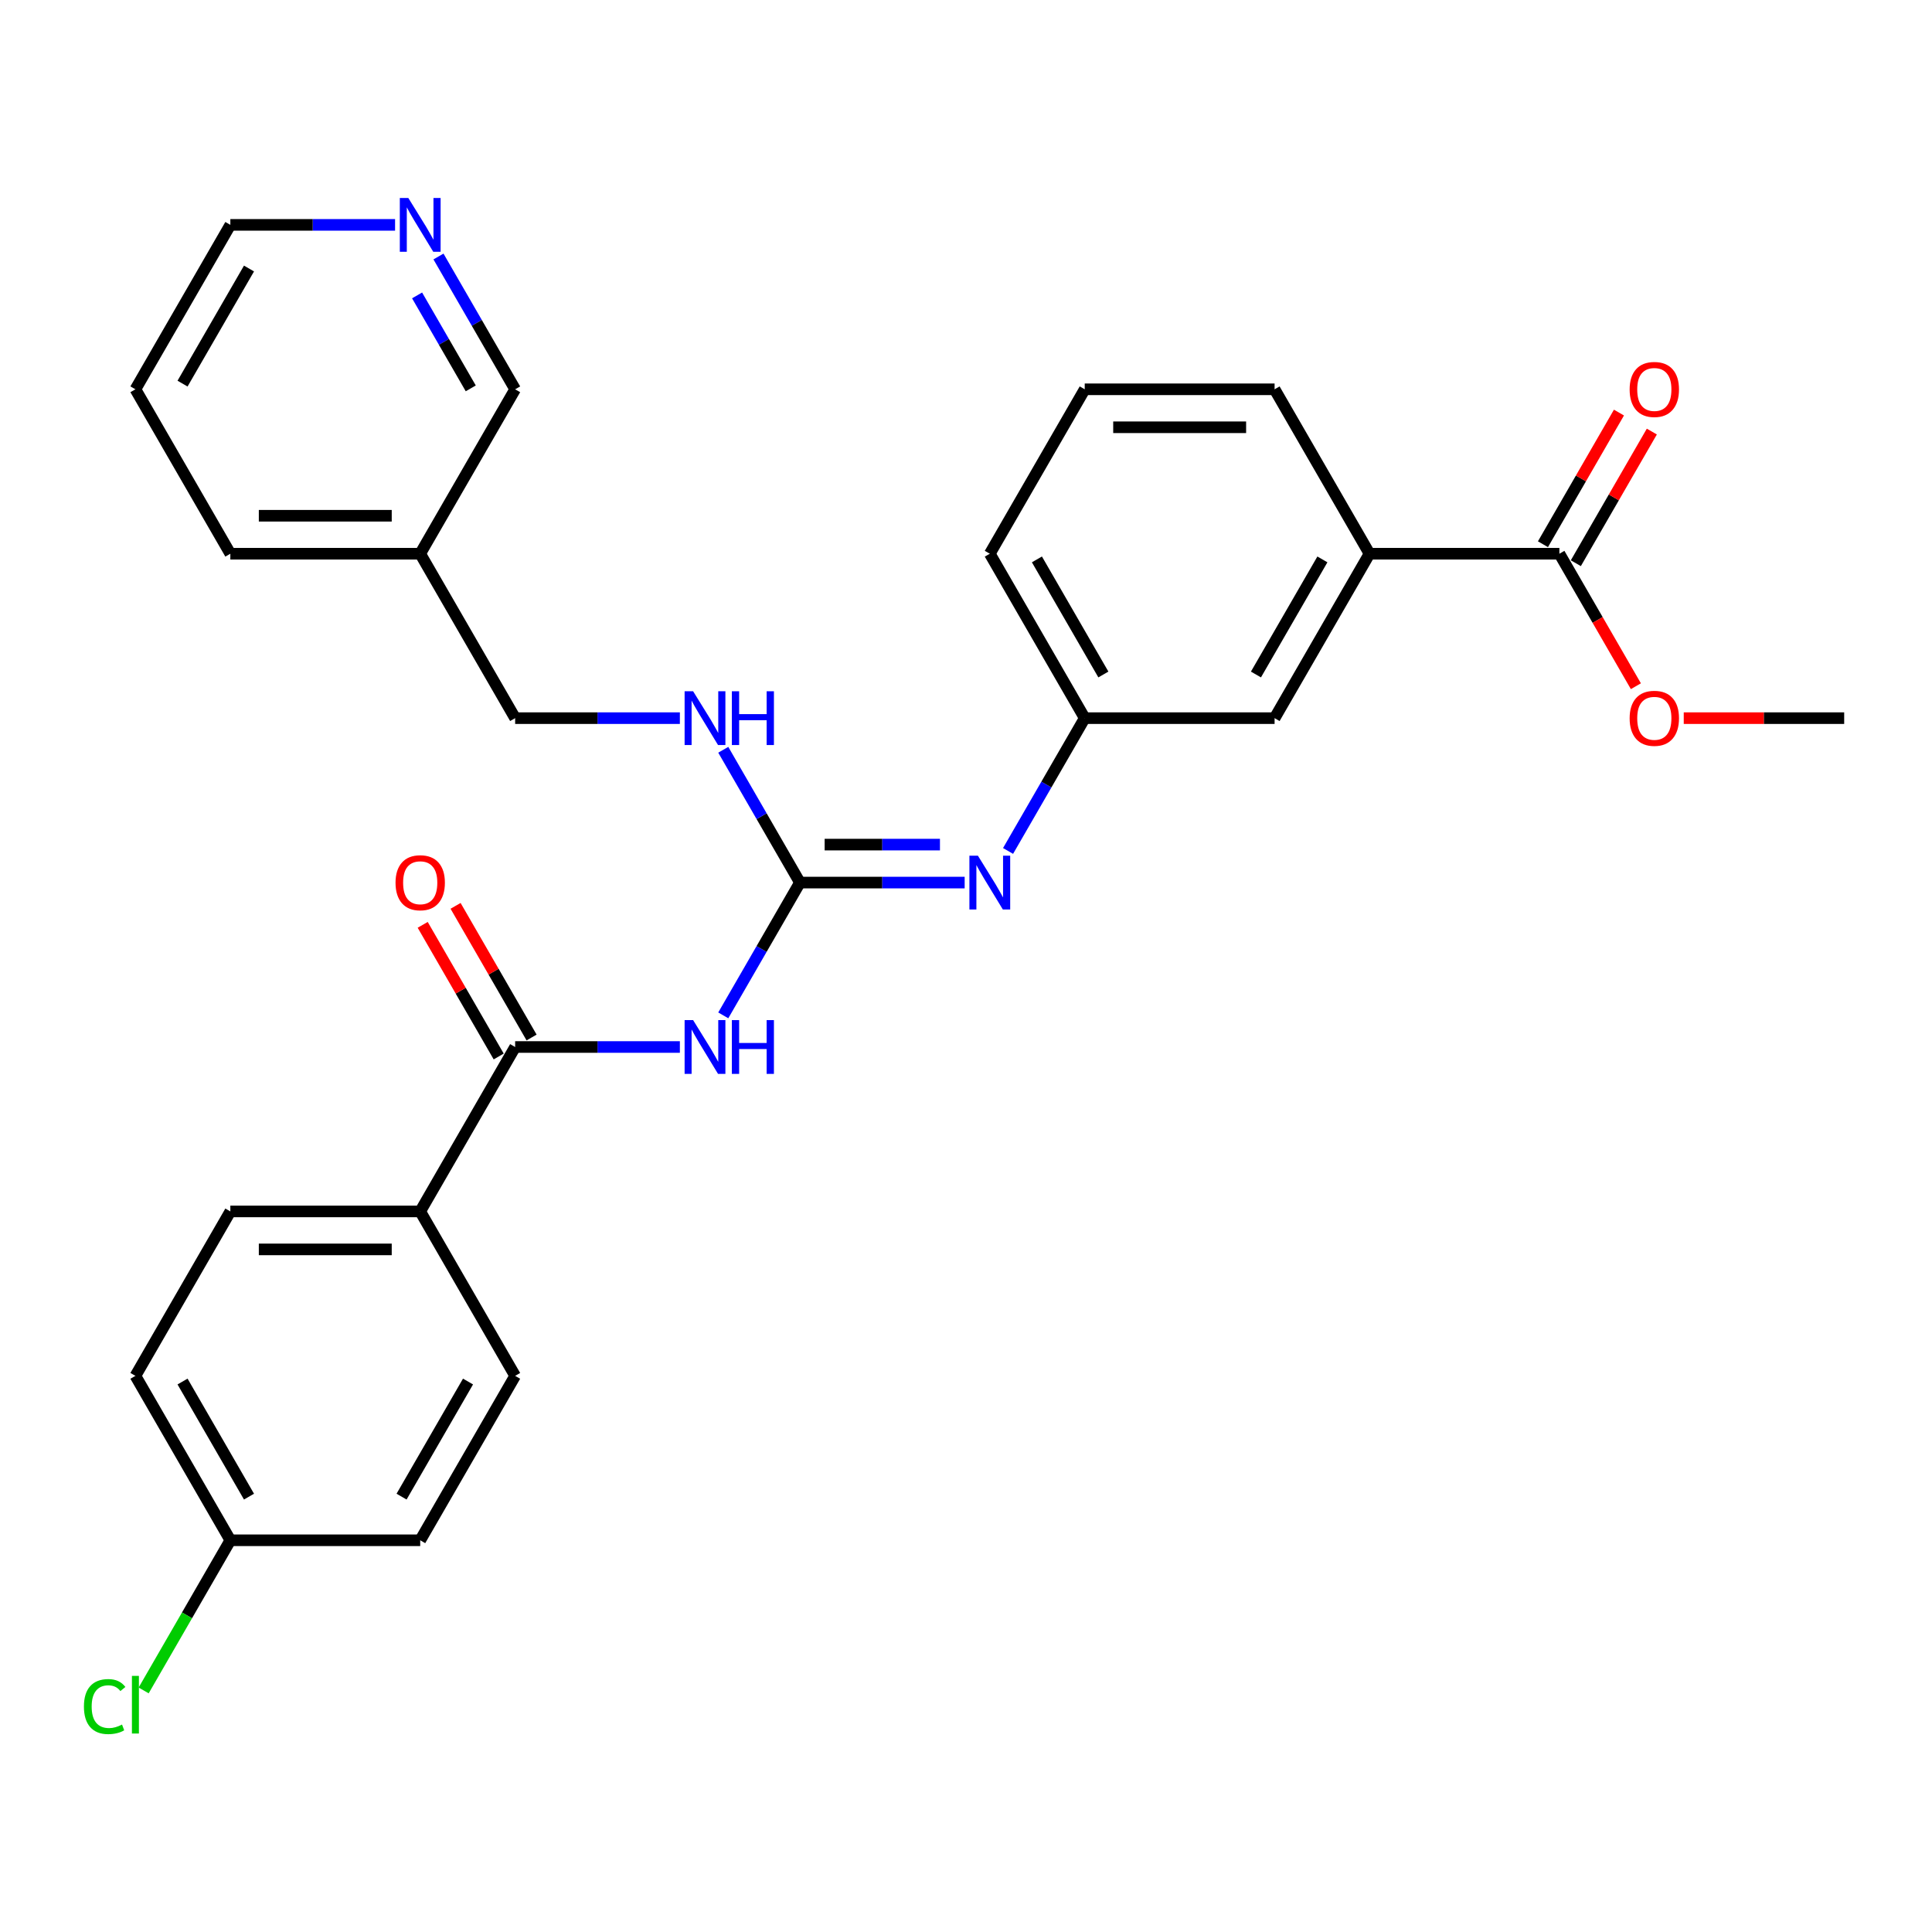<?xml version='1.0' encoding='iso-8859-1'?>
<svg version='1.1' baseProfile='full'
              xmlns='http://www.w3.org/2000/svg'
                      xmlns:rdkit='http://www.rdkit.org/xml'
                      xmlns:xlink='http://www.w3.org/1999/xlink'
                  xml:space='preserve'
width='1000px' height='1000px' viewBox='0 0 1000 1000'>
<!-- END OF HEADER -->
<rect style='opacity:1.0;fill:#FFFFFF;stroke:none' width='1000' height='1000' x='0' y='0'> </rect>
<path class='bond-0' d='M 374.362,525.554 L 394.204,491.187' style='fill:none;fill-rule:evenodd;stroke:#0000FF;stroke-width:6px;stroke-linecap:butt;stroke-linejoin:miter;stroke-opacity:1' />
<path class='bond-0' d='M 394.204,491.187 L 414.046,456.82' style='fill:none;fill-rule:evenodd;stroke:#000000;stroke-width:6px;stroke-linecap:butt;stroke-linejoin:miter;stroke-opacity:1' />
<path class='bond-1' d='M 351.898,541.926 L 309.267,541.926' style='fill:none;fill-rule:evenodd;stroke:#0000FF;stroke-width:6px;stroke-linecap:butt;stroke-linejoin:miter;stroke-opacity:1' />
<path class='bond-1' d='M 309.267,541.926 L 266.637,541.926' style='fill:none;fill-rule:evenodd;stroke:#000000;stroke-width:6px;stroke-linecap:butt;stroke-linejoin:miter;stroke-opacity:1' />
<path class='bond-2' d='M 414.046,456.82 L 456.676,456.82' style='fill:none;fill-rule:evenodd;stroke:#000000;stroke-width:6px;stroke-linecap:butt;stroke-linejoin:miter;stroke-opacity:1' />
<path class='bond-2' d='M 456.676,456.82 L 499.307,456.82' style='fill:none;fill-rule:evenodd;stroke:#0000FF;stroke-width:6px;stroke-linecap:butt;stroke-linejoin:miter;stroke-opacity:1' />
<path class='bond-2' d='M 426.835,437.165 L 456.676,437.165' style='fill:none;fill-rule:evenodd;stroke:#000000;stroke-width:6px;stroke-linecap:butt;stroke-linejoin:miter;stroke-opacity:1' />
<path class='bond-2' d='M 456.676,437.165 L 486.518,437.165' style='fill:none;fill-rule:evenodd;stroke:#0000FF;stroke-width:6px;stroke-linecap:butt;stroke-linejoin:miter;stroke-opacity:1' />
<path class='bond-6' d='M 414.046,456.82 L 394.204,422.453' style='fill:none;fill-rule:evenodd;stroke:#000000;stroke-width:6px;stroke-linecap:butt;stroke-linejoin:miter;stroke-opacity:1' />
<path class='bond-6' d='M 394.204,422.453 L 374.362,388.085' style='fill:none;fill-rule:evenodd;stroke:#0000FF;stroke-width:6px;stroke-linecap:butt;stroke-linejoin:miter;stroke-opacity:1' />
<path class='bond-5' d='M 266.637,541.926 L 217.5,627.033' style='fill:none;fill-rule:evenodd;stroke:#000000;stroke-width:6px;stroke-linecap:butt;stroke-linejoin:miter;stroke-opacity:1' />
<path class='bond-8' d='M 275.147,537.013 L 255.476,502.94' style='fill:none;fill-rule:evenodd;stroke:#000000;stroke-width:6px;stroke-linecap:butt;stroke-linejoin:miter;stroke-opacity:1' />
<path class='bond-8' d='M 255.476,502.94 L 235.804,468.868' style='fill:none;fill-rule:evenodd;stroke:#FF0000;stroke-width:6px;stroke-linecap:butt;stroke-linejoin:miter;stroke-opacity:1' />
<path class='bond-8' d='M 258.126,546.84 L 238.454,512.768' style='fill:none;fill-rule:evenodd;stroke:#000000;stroke-width:6px;stroke-linecap:butt;stroke-linejoin:miter;stroke-opacity:1' />
<path class='bond-8' d='M 238.454,512.768 L 218.783,478.695' style='fill:none;fill-rule:evenodd;stroke:#FF0000;stroke-width:6px;stroke-linecap:butt;stroke-linejoin:miter;stroke-opacity:1' />
<path class='bond-7' d='M 521.771,440.448 L 541.613,406.08' style='fill:none;fill-rule:evenodd;stroke:#0000FF;stroke-width:6px;stroke-linecap:butt;stroke-linejoin:miter;stroke-opacity:1' />
<path class='bond-7' d='M 541.613,406.08 L 561.455,371.713' style='fill:none;fill-rule:evenodd;stroke:#000000;stroke-width:6px;stroke-linecap:butt;stroke-linejoin:miter;stroke-opacity:1' />
<path class='bond-3' d='M 807.136,286.607 L 708.864,286.607' style='fill:none;fill-rule:evenodd;stroke:#000000;stroke-width:6px;stroke-linecap:butt;stroke-linejoin:miter;stroke-opacity:1' />
<path class='bond-10' d='M 815.647,291.52 L 835.319,257.448' style='fill:none;fill-rule:evenodd;stroke:#000000;stroke-width:6px;stroke-linecap:butt;stroke-linejoin:miter;stroke-opacity:1' />
<path class='bond-10' d='M 835.319,257.448 L 854.991,223.375' style='fill:none;fill-rule:evenodd;stroke:#FF0000;stroke-width:6px;stroke-linecap:butt;stroke-linejoin:miter;stroke-opacity:1' />
<path class='bond-10' d='M 798.626,281.693 L 818.297,247.621' style='fill:none;fill-rule:evenodd;stroke:#000000;stroke-width:6px;stroke-linecap:butt;stroke-linejoin:miter;stroke-opacity:1' />
<path class='bond-10' d='M 818.297,247.621 L 837.969,213.548' style='fill:none;fill-rule:evenodd;stroke:#FF0000;stroke-width:6px;stroke-linecap:butt;stroke-linejoin:miter;stroke-opacity:1' />
<path class='bond-17' d='M 807.136,286.607 L 826.933,320.895' style='fill:none;fill-rule:evenodd;stroke:#000000;stroke-width:6px;stroke-linecap:butt;stroke-linejoin:miter;stroke-opacity:1' />
<path class='bond-17' d='M 826.933,320.895 L 846.729,355.184' style='fill:none;fill-rule:evenodd;stroke:#FF0000;stroke-width:6px;stroke-linecap:butt;stroke-linejoin:miter;stroke-opacity:1' />
<path class='bond-4' d='M 708.864,286.607 L 659.727,371.713' style='fill:none;fill-rule:evenodd;stroke:#000000;stroke-width:6px;stroke-linecap:butt;stroke-linejoin:miter;stroke-opacity:1' />
<path class='bond-4' d='M 684.472,289.545 L 650.077,349.12' style='fill:none;fill-rule:evenodd;stroke:#000000;stroke-width:6px;stroke-linecap:butt;stroke-linejoin:miter;stroke-opacity:1' />
<path class='bond-30' d='M 708.864,286.607 L 659.727,201.5' style='fill:none;fill-rule:evenodd;stroke:#000000;stroke-width:6px;stroke-linecap:butt;stroke-linejoin:miter;stroke-opacity:1' />
<path class='bond-12' d='M 217.5,627.033 L 119.228,627.033' style='fill:none;fill-rule:evenodd;stroke:#000000;stroke-width:6px;stroke-linecap:butt;stroke-linejoin:miter;stroke-opacity:1' />
<path class='bond-12' d='M 202.76,646.688 L 133.969,646.688' style='fill:none;fill-rule:evenodd;stroke:#000000;stroke-width:6px;stroke-linecap:butt;stroke-linejoin:miter;stroke-opacity:1' />
<path class='bond-13' d='M 217.5,627.033 L 266.637,712.14' style='fill:none;fill-rule:evenodd;stroke:#000000;stroke-width:6px;stroke-linecap:butt;stroke-linejoin:miter;stroke-opacity:1' />
<path class='bond-15' d='M 351.898,371.713 L 309.267,371.713' style='fill:none;fill-rule:evenodd;stroke:#0000FF;stroke-width:6px;stroke-linecap:butt;stroke-linejoin:miter;stroke-opacity:1' />
<path class='bond-15' d='M 309.267,371.713 L 266.637,371.713' style='fill:none;fill-rule:evenodd;stroke:#000000;stroke-width:6px;stroke-linecap:butt;stroke-linejoin:miter;stroke-opacity:1' />
<path class='bond-9' d='M 561.455,371.713 L 659.727,371.713' style='fill:none;fill-rule:evenodd;stroke:#000000;stroke-width:6px;stroke-linecap:butt;stroke-linejoin:miter;stroke-opacity:1' />
<path class='bond-25' d='M 561.455,371.713 L 512.318,286.607' style='fill:none;fill-rule:evenodd;stroke:#000000;stroke-width:6px;stroke-linecap:butt;stroke-linejoin:miter;stroke-opacity:1' />
<path class='bond-25' d='M 571.106,349.12 L 536.71,289.545' style='fill:none;fill-rule:evenodd;stroke:#000000;stroke-width:6px;stroke-linecap:butt;stroke-linejoin:miter;stroke-opacity:1' />
<path class='bond-11' d='M 226.953,132.766 L 246.795,167.133' style='fill:none;fill-rule:evenodd;stroke:#0000FF;stroke-width:6px;stroke-linecap:butt;stroke-linejoin:miter;stroke-opacity:1' />
<path class='bond-11' d='M 246.795,167.133 L 266.637,201.5' style='fill:none;fill-rule:evenodd;stroke:#000000;stroke-width:6px;stroke-linecap:butt;stroke-linejoin:miter;stroke-opacity:1' />
<path class='bond-11' d='M 215.884,152.903 L 229.774,176.96' style='fill:none;fill-rule:evenodd;stroke:#0000FF;stroke-width:6px;stroke-linecap:butt;stroke-linejoin:miter;stroke-opacity:1' />
<path class='bond-11' d='M 229.774,176.96 L 243.663,201.017' style='fill:none;fill-rule:evenodd;stroke:#000000;stroke-width:6px;stroke-linecap:butt;stroke-linejoin:miter;stroke-opacity:1' />
<path class='bond-31' d='M 204.489,116.393 L 161.858,116.393' style='fill:none;fill-rule:evenodd;stroke:#0000FF;stroke-width:6px;stroke-linecap:butt;stroke-linejoin:miter;stroke-opacity:1' />
<path class='bond-31' d='M 161.858,116.393 L 119.228,116.393' style='fill:none;fill-rule:evenodd;stroke:#000000;stroke-width:6px;stroke-linecap:butt;stroke-linejoin:miter;stroke-opacity:1' />
<path class='bond-19' d='M 119.228,627.033 L 70.091,712.14' style='fill:none;fill-rule:evenodd;stroke:#000000;stroke-width:6px;stroke-linecap:butt;stroke-linejoin:miter;stroke-opacity:1' />
<path class='bond-18' d='M 266.637,712.14 L 217.5,797.246' style='fill:none;fill-rule:evenodd;stroke:#000000;stroke-width:6px;stroke-linecap:butt;stroke-linejoin:miter;stroke-opacity:1' />
<path class='bond-18' d='M 242.245,715.078 L 207.85,774.653' style='fill:none;fill-rule:evenodd;stroke:#000000;stroke-width:6px;stroke-linecap:butt;stroke-linejoin:miter;stroke-opacity:1' />
<path class='bond-14' d='M 217.5,286.607 L 266.637,371.713' style='fill:none;fill-rule:evenodd;stroke:#000000;stroke-width:6px;stroke-linecap:butt;stroke-linejoin:miter;stroke-opacity:1' />
<path class='bond-21' d='M 217.5,286.607 L 266.637,201.5' style='fill:none;fill-rule:evenodd;stroke:#000000;stroke-width:6px;stroke-linecap:butt;stroke-linejoin:miter;stroke-opacity:1' />
<path class='bond-26' d='M 217.5,286.607 L 119.228,286.607' style='fill:none;fill-rule:evenodd;stroke:#000000;stroke-width:6px;stroke-linecap:butt;stroke-linejoin:miter;stroke-opacity:1' />
<path class='bond-26' d='M 202.76,266.952 L 133.969,266.952' style='fill:none;fill-rule:evenodd;stroke:#000000;stroke-width:6px;stroke-linecap:butt;stroke-linejoin:miter;stroke-opacity:1' />
<path class='bond-16' d='M 119.228,797.246 L 217.5,797.246' style='fill:none;fill-rule:evenodd;stroke:#000000;stroke-width:6px;stroke-linecap:butt;stroke-linejoin:miter;stroke-opacity:1' />
<path class='bond-20' d='M 119.228,797.246 L 96.792,836.106' style='fill:none;fill-rule:evenodd;stroke:#000000;stroke-width:6px;stroke-linecap:butt;stroke-linejoin:miter;stroke-opacity:1' />
<path class='bond-20' d='M 96.792,836.106 L 74.356,874.966' style='fill:none;fill-rule:evenodd;stroke:#00CC00;stroke-width:6px;stroke-linecap:butt;stroke-linejoin:miter;stroke-opacity:1' />
<path class='bond-29' d='M 119.228,797.246 L 70.091,712.14' style='fill:none;fill-rule:evenodd;stroke:#000000;stroke-width:6px;stroke-linecap:butt;stroke-linejoin:miter;stroke-opacity:1' />
<path class='bond-29' d='M 128.879,774.653 L 94.483,715.078' style='fill:none;fill-rule:evenodd;stroke:#000000;stroke-width:6px;stroke-linecap:butt;stroke-linejoin:miter;stroke-opacity:1' />
<path class='bond-27' d='M 871.505,371.713 L 913.025,371.713' style='fill:none;fill-rule:evenodd;stroke:#FF0000;stroke-width:6px;stroke-linecap:butt;stroke-linejoin:miter;stroke-opacity:1' />
<path class='bond-27' d='M 913.025,371.713 L 954.545,371.713' style='fill:none;fill-rule:evenodd;stroke:#000000;stroke-width:6px;stroke-linecap:butt;stroke-linejoin:miter;stroke-opacity:1' />
<path class='bond-22' d='M 659.727,201.5 L 561.455,201.5' style='fill:none;fill-rule:evenodd;stroke:#000000;stroke-width:6px;stroke-linecap:butt;stroke-linejoin:miter;stroke-opacity:1' />
<path class='bond-22' d='M 644.987,221.155 L 576.196,221.155' style='fill:none;fill-rule:evenodd;stroke:#000000;stroke-width:6px;stroke-linecap:butt;stroke-linejoin:miter;stroke-opacity:1' />
<path class='bond-23' d='M 561.455,201.5 L 512.318,286.607' style='fill:none;fill-rule:evenodd;stroke:#000000;stroke-width:6px;stroke-linecap:butt;stroke-linejoin:miter;stroke-opacity:1' />
<path class='bond-24' d='M 119.228,116.393 L 70.091,201.5' style='fill:none;fill-rule:evenodd;stroke:#000000;stroke-width:6px;stroke-linecap:butt;stroke-linejoin:miter;stroke-opacity:1' />
<path class='bond-24' d='M 128.879,138.987 L 94.483,198.561' style='fill:none;fill-rule:evenodd;stroke:#000000;stroke-width:6px;stroke-linecap:butt;stroke-linejoin:miter;stroke-opacity:1' />
<path class='bond-28' d='M 119.228,286.607 L 70.091,201.5' style='fill:none;fill-rule:evenodd;stroke:#000000;stroke-width:6px;stroke-linecap:butt;stroke-linejoin:miter;stroke-opacity:1' />
<path  class='atom-0' d='M 358.758 528.011
L 367.877 542.752
Q 368.781 544.206, 370.236 546.84
Q 371.69 549.474, 371.769 549.631
L 371.769 528.011
L 375.464 528.011
L 375.464 555.842
L 371.651 555.842
L 361.863 539.725
Q 360.723 537.838, 359.504 535.676
Q 358.325 533.514, 357.971 532.846
L 357.971 555.842
L 354.355 555.842
L 354.355 528.011
L 358.758 528.011
' fill='#0000FF'/>
<path  class='atom-0' d='M 378.805 528.011
L 382.579 528.011
L 382.579 539.843
L 396.809 539.843
L 396.809 528.011
L 400.582 528.011
L 400.582 555.842
L 396.809 555.842
L 396.809 542.988
L 382.579 542.988
L 382.579 555.842
L 378.805 555.842
L 378.805 528.011
' fill='#0000FF'/>
<path  class='atom-3' d='M 506.167 442.904
L 515.286 457.645
Q 516.19 459.1, 517.645 461.733
Q 519.099 464.367, 519.178 464.524
L 519.178 442.904
L 522.873 442.904
L 522.873 470.735
L 519.06 470.735
L 509.272 454.619
Q 508.132 452.732, 506.913 450.57
Q 505.734 448.408, 505.38 447.739
L 505.38 470.735
L 501.764 470.735
L 501.764 442.904
L 506.167 442.904
' fill='#0000FF'/>
<path  class='atom-7' d='M 358.758 357.798
L 367.877 372.539
Q 368.781 373.993, 370.236 376.627
Q 371.69 379.261, 371.769 379.418
L 371.769 357.798
L 375.464 357.798
L 375.464 385.629
L 371.651 385.629
L 361.863 369.512
Q 360.723 367.625, 359.504 365.463
Q 358.325 363.301, 357.971 362.633
L 357.971 385.629
L 354.355 385.629
L 354.355 357.798
L 358.758 357.798
' fill='#0000FF'/>
<path  class='atom-7' d='M 378.805 357.798
L 382.579 357.798
L 382.579 369.63
L 396.809 369.63
L 396.809 357.798
L 400.582 357.798
L 400.582 385.629
L 396.809 385.629
L 396.809 372.775
L 382.579 372.775
L 382.579 385.629
L 378.805 385.629
L 378.805 357.798
' fill='#0000FF'/>
<path  class='atom-9' d='M 204.725 456.898
Q 204.725 450.216, 208.027 446.482
Q 211.329 442.747, 217.5 442.747
Q 223.672 442.747, 226.974 446.482
Q 230.276 450.216, 230.276 456.898
Q 230.276 463.66, 226.935 467.512
Q 223.593 471.325, 217.5 471.325
Q 211.368 471.325, 208.027 467.512
Q 204.725 463.699, 204.725 456.898
M 217.5 468.18
Q 221.746 468.18, 224.026 465.35
Q 226.345 462.48, 226.345 456.898
Q 226.345 451.435, 224.026 448.683
Q 221.746 445.892, 217.5 445.892
Q 213.255 445.892, 210.936 448.644
Q 208.656 451.395, 208.656 456.898
Q 208.656 462.52, 210.936 465.35
Q 213.255 468.18, 217.5 468.18
' fill='#FF0000'/>
<path  class='atom-11' d='M 843.497 201.579
Q 843.497 194.896, 846.799 191.162
Q 850.101 187.427, 856.273 187.427
Q 862.444 187.427, 865.746 191.162
Q 869.048 194.896, 869.048 201.579
Q 869.048 208.34, 865.707 212.192
Q 862.366 216.005, 856.273 216.005
Q 850.141 216.005, 846.799 212.192
Q 843.497 208.379, 843.497 201.579
M 856.273 212.86
Q 860.518 212.86, 862.798 210.03
Q 865.117 207.16, 865.117 201.579
Q 865.117 196.115, 862.798 193.363
Q 860.518 190.572, 856.273 190.572
Q 852.027 190.572, 849.708 193.324
Q 847.428 196.075, 847.428 201.579
Q 847.428 207.2, 849.708 210.03
Q 852.027 212.86, 856.273 212.86
' fill='#FF0000'/>
<path  class='atom-12' d='M 211.349 102.478
L 220.468 117.219
Q 221.372 118.673, 222.827 121.307
Q 224.281 123.941, 224.36 124.098
L 224.36 102.478
L 228.055 102.478
L 228.055 130.309
L 224.242 130.309
L 214.454 114.192
Q 213.314 112.305, 212.095 110.143
Q 210.916 107.981, 210.562 107.313
L 210.562 130.309
L 206.946 130.309
L 206.946 102.478
L 211.349 102.478
' fill='#0000FF'/>
<path  class='atom-18' d='M 843.497 371.792
Q 843.497 365.109, 846.799 361.375
Q 850.101 357.641, 856.273 357.641
Q 862.444 357.641, 865.746 361.375
Q 869.048 365.109, 869.048 371.792
Q 869.048 378.553, 865.707 382.405
Q 862.366 386.218, 856.273 386.218
Q 850.141 386.218, 846.799 382.405
Q 843.497 378.592, 843.497 371.792
M 856.273 383.074
Q 860.518 383.074, 862.798 380.243
Q 865.117 377.374, 865.117 371.792
Q 865.117 366.328, 862.798 363.576
Q 860.518 360.785, 856.273 360.785
Q 852.027 360.785, 849.708 363.537
Q 847.428 366.289, 847.428 371.792
Q 847.428 377.413, 849.708 380.243
Q 852.027 383.074, 856.273 383.074
' fill='#FF0000'/>
<path  class='atom-21' d='M 43.44 883.316
Q 43.44 876.398, 46.663 872.781
Q 49.926 869.125, 56.097 869.125
Q 61.837 869.125, 64.903 873.174
L 62.308 875.297
Q 60.068 872.349, 56.097 872.349
Q 51.891 872.349, 49.651 875.179
Q 47.449 877.97, 47.449 883.316
Q 47.449 888.819, 49.729 891.65
Q 52.049 894.48, 56.53 894.48
Q 59.596 894.48, 63.173 892.632
L 64.274 895.58
Q 62.819 896.524, 60.618 897.074
Q 58.417 897.625, 55.98 897.625
Q 49.926 897.625, 46.663 893.93
Q 43.44 890.234, 43.44 883.316
' fill='#00CC00'/>
<path  class='atom-21' d='M 68.283 867.435
L 71.9 867.435
L 71.9 897.271
L 68.283 897.271
L 68.283 867.435
' fill='#00CC00'/>
</svg>
